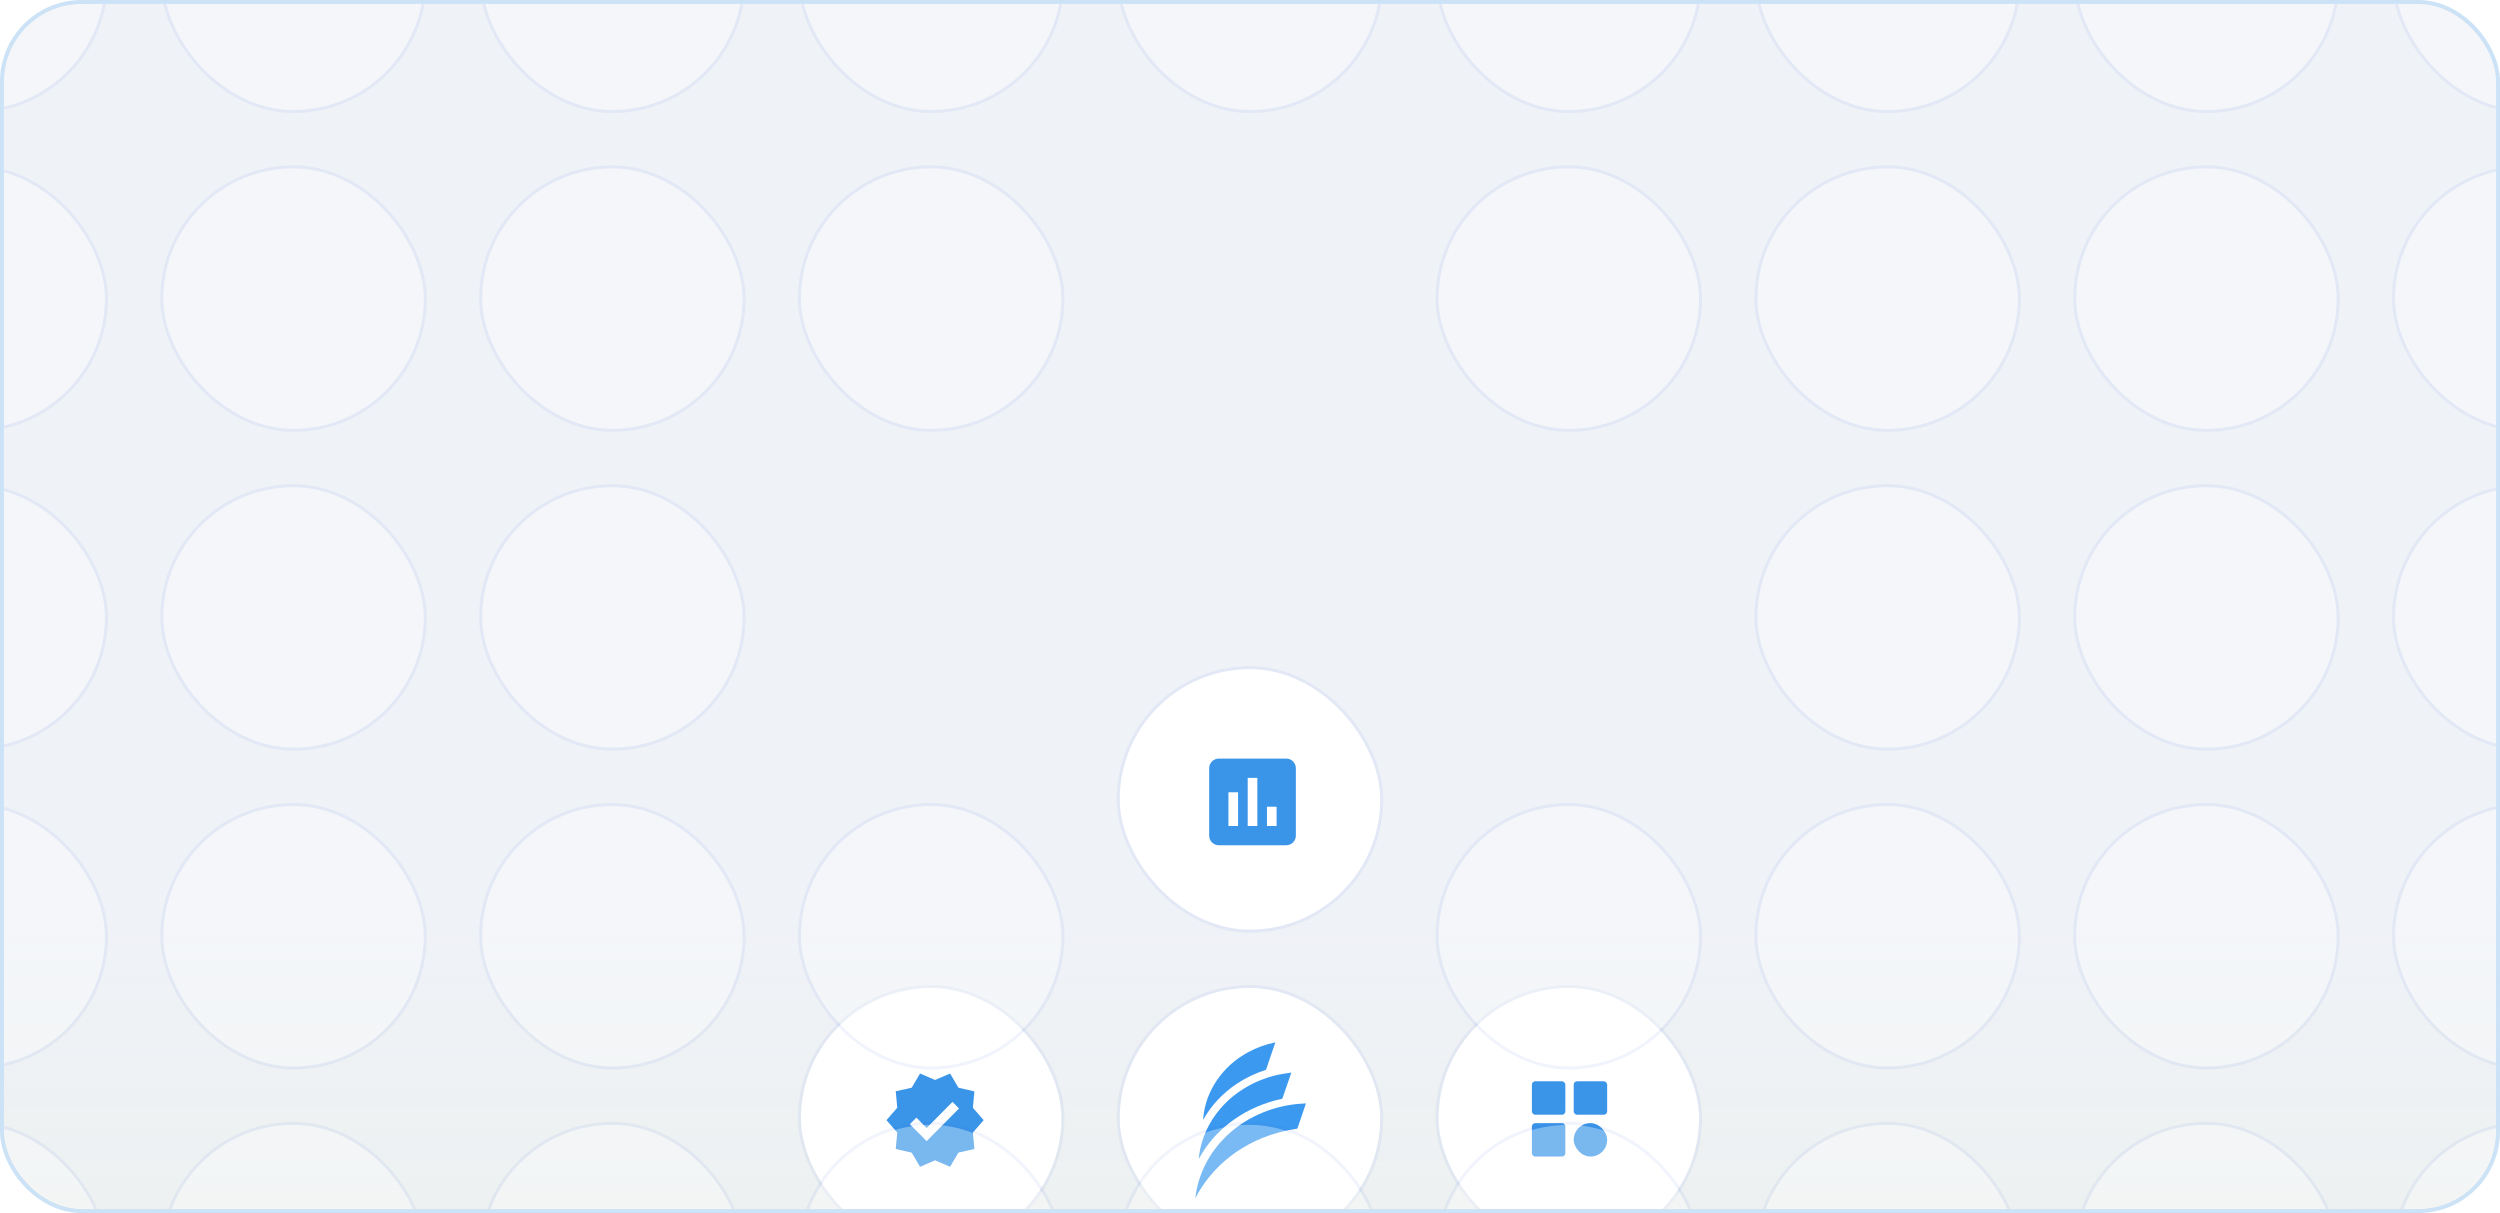 <svg width="643" height="312" viewBox="0 0 643 312" fill="none" xmlns="http://www.w3.org/2000/svg">
<g clip-path="url(#clip0_2044_466)">
<rect x="1" y="1" width="641" height="310" rx="20" fill="#EFF2F7"/>
<rect x="-111" y="236" width="1312" height="181" fill="url(#paint0_linear_2044_466)"/>
<g clip-path="url(#clip1_2044_466)">
<path d="M41 58.901C41 54.964 44.191 51.773 48.128 51.773H594.872C598.809 51.773 602 54.964 602 58.901V439.226H41V58.901Z" fill="white"/>
</g>
<path d="M602 439.736H602.509V439.226V58.901C602.509 54.683 599.09 51.264 594.872 51.264H48.128C43.91 51.264 40.491 54.683 40.491 58.901V439.226V439.736H41H602Z" stroke="#3790E3" stroke-opacity="0.24" stroke-width="1.018"/>
<g clip-path="url(#clip2_2044_466)">
<path d="M41 58.901C41 54.964 44.191 51.773 48.128 51.773H594.872C598.809 51.773 602 54.964 602 58.901V80.025H41V58.901Z" fill="white"/>
</g>
<rect x="2" y="205" width="640" height="106" fill="url(#paint1_linear_2044_466)"/>
<g clip-path="url(#clip3_2044_466)">
<rect x="1" y="1" width="641" height="310" rx="20" fill="#EFF2F7"/>
<rect x="-111" y="236" width="1312" height="181" fill="url(#paint2_linear_2044_466)"/>
<g filter="url(#filter0_dddd_2044_466)">
<g clip-path="url(#clip4_2044_466)">
<rect x="288" y="122" width="67" height="67" rx="33.5" fill="white"/>
<path d="M335.891 151.689C335.779 152.018 335.674 152.329 335.568 152.64C334.952 154.443 334.335 156.247 333.723 158.052C333.687 158.159 333.632 158.197 333.53 158.212C330.538 158.624 327.638 159.394 324.831 160.521C322.317 161.53 319.942 162.805 317.716 164.365C315.848 165.673 314.127 167.157 312.559 168.826C310.55 170.965 308.86 173.337 307.503 175.954C307.494 175.972 307.481 175.988 307.444 176C307.455 175.897 307.465 175.793 307.477 175.689C307.489 175.584 307.5 175.48 307.515 175.377C307.828 173.155 308.423 171.016 309.3 168.958C310.411 166.35 311.901 163.988 313.754 161.863C316.245 159.006 319.191 156.759 322.548 155.066C325.299 153.679 328.19 152.724 331.214 152.18C332.71 151.911 334.216 151.755 335.733 151.689C335.778 151.688 335.823 151.689 335.891 151.689Z" fill="#3B99EF"/>
<path d="M328.016 136C327.675 137.003 327.343 137.979 327.01 138.956C326.563 140.269 326.113 141.582 325.67 142.896C325.63 143.013 325.57 143.07 325.455 143.107C322.842 143.95 320.38 145.118 318.085 146.651C316.244 147.88 314.563 149.306 313.056 150.943C311.722 152.393 310.561 153.976 309.58 155.695C309.549 155.75 309.517 155.804 309.485 155.857C309.48 155.865 309.469 155.87 309.438 155.893C309.458 155.645 309.472 155.415 309.497 155.187C309.863 151.738 311.043 148.599 312.975 145.751C315.058 142.678 317.755 140.307 320.979 138.548C323.156 137.362 325.459 136.53 327.876 136.021C327.915 136.012 327.955 136.009 328.016 136Z" fill="#3B99EF"/>
<path d="M332.129 143.775C331.928 144.357 331.732 144.926 331.536 145.495C330.979 147.103 330.421 148.711 329.869 150.321C329.827 150.443 329.771 150.5 329.639 150.528C325.215 151.495 321.105 153.219 317.376 155.848C314.167 158.111 311.468 160.887 309.343 164.23C309.012 164.749 308.716 165.292 308.404 165.823C308.384 165.857 308.361 165.89 308.311 165.912C308.346 165.607 308.376 165.302 308.417 164.997C308.708 162.867 309.298 160.825 310.172 158.867C311.127 156.73 312.373 154.785 313.891 153.017C315.983 150.581 318.456 148.634 321.253 147.111C323.742 145.756 326.374 144.799 329.141 144.24C330.101 144.047 331.075 143.927 332.042 143.775C332.062 143.772 332.083 143.775 332.129 143.775Z" fill="#3B99EF"/>
</g>
<rect x="287.616" y="121.616" width="67.769" height="67.769" rx="33.884" stroke="#2F58CE" stroke-opacity="0.07" stroke-width="0.769"/>
</g>
<g filter="url(#filter1_dddd_2044_466)">
<g clip-path="url(#clip5_2044_466)">
<rect x="370" y="122" width="67" height="67" rx="33.5" fill="white"/>
<rect x="394" y="146" width="8.606" height="8.606" rx="0.858" fill="#3A95E8"/>
<rect x="394" y="156.757" width="8.606" height="8.606" rx="0.858" fill="#3A95E8"/>
<rect x="404.758" y="146" width="8.606" height="8.606" rx="0.858" fill="#3A95E8"/>
<rect x="404.758" y="156.757" width="8.606" height="8.606" rx="4.303" fill="#3A95E8"/>
</g>
<rect x="369.616" y="121.616" width="67.769" height="67.769" rx="33.884" stroke="#2F58CE" stroke-opacity="0.07" stroke-width="0.769"/>
</g>
<g filter="url(#filter2_d_2044_466)">
<g clip-path="url(#clip6_2044_466)">
<rect x="370" y="204" width="67" height="67" rx="33.5" fill="white" fill-opacity="0.32"/>
</g>
<rect x="369.616" y="203.616" width="67.769" height="67.769" rx="33.884" stroke="#2F58CE" stroke-opacity="0.07" stroke-width="0.769"/>
</g>
<g filter="url(#filter3_dddd_2044_466)">
<g clip-path="url(#clip7_2044_466)">
<rect x="206" y="122" width="67" height="67" rx="33.5" fill="white"/>
<path d="M253 156L250.227 152.811L250.614 148.594L246.511 147.657L244.364 144L240.5 145.669L236.636 144L234.489 147.646L230.386 148.571L230.773 152.8L228 156L230.773 159.189L230.386 163.417L234.489 164.354L236.636 168L240.5 166.32L244.364 167.989L246.511 164.343L250.614 163.406L250.227 159.189L253 156ZM238.33 161.394L234.011 157.04L235.693 155.349L238.33 158.011L244.977 151.303L246.659 152.994L238.33 161.394Z" fill="#3A95E8"/>
</g>
<rect x="205.616" y="121.616" width="67.769" height="67.769" rx="33.884" stroke="#2F58CE" stroke-opacity="0.07" stroke-width="0.769"/>
</g>
<g filter="url(#filter4_d_2044_466)">
<g clip-path="url(#clip8_2044_466)">
<rect x="206" y="204" width="67" height="67" rx="33.5" fill="white" fill-opacity="0.32"/>
</g>
<rect x="205.616" y="203.616" width="67.769" height="67.769" rx="33.884" stroke="#2F58CE" stroke-opacity="0.07" stroke-width="0.769"/>
</g>
<g filter="url(#filter5_d_2044_466)">
<g clip-path="url(#clip9_2044_466)">
<rect x="124" y="204" width="67" height="67" rx="33.5" fill="white" fill-opacity="0.32"/>
</g>
<rect x="123.616" y="203.616" width="67.769" height="67.769" rx="33.884" stroke="#2F58CE" stroke-opacity="0.07" stroke-width="0.769"/>
</g>
<g filter="url(#filter6_d_2044_466)">
<g clip-path="url(#clip10_2044_466)">
<rect x="452" y="204" width="67" height="67" rx="33.5" fill="white" fill-opacity="0.32"/>
</g>
<rect x="451.616" y="203.616" width="67.769" height="67.769" rx="33.884" stroke="#2F58CE" stroke-opacity="0.07" stroke-width="0.769"/>
</g>
<g filter="url(#filter7_d_2044_466)">
<g clip-path="url(#clip11_2044_466)">
<rect x="534" y="204" width="67" height="67" rx="33.5" fill="white" fill-opacity="0.32"/>
</g>
<rect x="533.616" y="203.616" width="67.769" height="67.769" rx="33.884" stroke="#2F58CE" stroke-opacity="0.07" stroke-width="0.769"/>
</g>
<g filter="url(#filter8_d_2044_466)">
<g clip-path="url(#clip12_2044_466)">
<rect x="616" y="204" width="67" height="67" rx="33.5" fill="white" fill-opacity="0.32"/>
</g>
<rect x="615.616" y="203.616" width="67.769" height="67.769" rx="33.884" stroke="#2F58CE" stroke-opacity="0.07" stroke-width="0.769"/>
</g>
<g filter="url(#filter9_d_2044_466)">
<g clip-path="url(#clip13_2044_466)">
<rect x="124" y="286" width="67" height="67" rx="33.5" fill="white" fill-opacity="0.32"/>
</g>
<rect x="123.616" y="285.616" width="67.769" height="67.769" rx="33.884" stroke="#2F58CE" stroke-opacity="0.07" stroke-width="0.769"/>
</g>
<g filter="url(#filter10_d_2044_466)">
<g clip-path="url(#clip14_2044_466)">
<rect x="42" y="286" width="67" height="67" rx="33.5" fill="white" fill-opacity="0.32"/>
</g>
<rect x="41.616" y="285.616" width="67.769" height="67.769" rx="33.884" stroke="#2F58CE" stroke-opacity="0.07" stroke-width="0.769"/>
</g>
<g filter="url(#filter11_d_2044_466)">
<g clip-path="url(#clip15_2044_466)">
<rect x="42" y="204" width="67" height="67" rx="33.5" fill="white" fill-opacity="0.32"/>
</g>
<rect x="41.616" y="203.616" width="67.769" height="67.769" rx="33.884" stroke="#2F58CE" stroke-opacity="0.07" stroke-width="0.769"/>
</g>
<g filter="url(#filter12_d_2044_466)">
<g clip-path="url(#clip16_2044_466)">
<rect x="42" y="122" width="67" height="67" rx="33.5" fill="white" fill-opacity="0.32"/>
</g>
<rect x="41.616" y="121.616" width="67.769" height="67.769" rx="33.884" stroke="#2F58CE" stroke-opacity="0.07" stroke-width="0.769"/>
</g>
<g filter="url(#filter13_d_2044_466)">
<g clip-path="url(#clip17_2044_466)">
<rect x="42" y="40" width="67" height="67" rx="33.5" fill="white" fill-opacity="0.32"/>
</g>
<rect x="41.616" y="39.616" width="67.769" height="67.769" rx="33.884" stroke="#2F58CE" stroke-opacity="0.07" stroke-width="0.769"/>
</g>
<g filter="url(#filter14_d_2044_466)">
<g clip-path="url(#clip18_2044_466)">
<rect x="42" y="-42" width="67" height="67" rx="33.5" fill="white" fill-opacity="0.32"/>
</g>
<rect x="41.616" y="-42.384" width="67.769" height="67.769" rx="33.884" stroke="#2F58CE" stroke-opacity="0.07" stroke-width="0.769"/>
</g>
<g filter="url(#filter15_d_2044_466)">
<g clip-path="url(#clip19_2044_466)">
<rect x="-40" y="204" width="67" height="67" rx="33.5" fill="white" fill-opacity="0.32"/>
</g>
<rect x="-40.384" y="203.616" width="67.769" height="67.769" rx="33.884" stroke="#2F58CE" stroke-opacity="0.07" stroke-width="0.769"/>
</g>
<g filter="url(#filter16_d_2044_466)">
<g clip-path="url(#clip20_2044_466)">
<rect x="-40" y="122" width="67" height="67" rx="33.5" fill="white" fill-opacity="0.32"/>
</g>
<rect x="-40.384" y="121.616" width="67.769" height="67.769" rx="33.884" stroke="#2F58CE" stroke-opacity="0.07" stroke-width="0.769"/>
</g>
<g filter="url(#filter17_d_2044_466)">
<g clip-path="url(#clip21_2044_466)">
<rect x="-40" y="40" width="67" height="67" rx="33.5" fill="white" fill-opacity="0.32"/>
</g>
<rect x="-40.384" y="39.616" width="67.769" height="67.769" rx="33.884" stroke="#2F58CE" stroke-opacity="0.07" stroke-width="0.769"/>
</g>
<g filter="url(#filter18_d_2044_466)">
<g clip-path="url(#clip22_2044_466)">
<rect x="-40" y="-42" width="67" height="67" rx="33.5" fill="white" fill-opacity="0.32"/>
</g>
<rect x="-40.384" y="-42.384" width="67.769" height="67.769" rx="33.884" stroke="#2F58CE" stroke-opacity="0.07" stroke-width="0.769"/>
</g>
<g filter="url(#filter19_d_2044_466)">
<g clip-path="url(#clip23_2044_466)">
<rect x="-40" y="286" width="67" height="67" rx="33.5" fill="white" fill-opacity="0.32"/>
</g>
<rect x="-40.384" y="285.616" width="67.769" height="67.769" rx="33.884" stroke="#2F58CE" stroke-opacity="0.07" stroke-width="0.769"/>
</g>
<g filter="url(#filter20_d_2044_466)">
<g clip-path="url(#clip24_2044_466)">
<rect x="206" y="286" width="67" height="67" rx="33.5" fill="white" fill-opacity="0.32"/>
</g>
<rect x="205.616" y="285.616" width="67.769" height="67.769" rx="33.884" stroke="#2F58CE" stroke-opacity="0.07" stroke-width="0.769"/>
</g>
<g filter="url(#filter21_d_2044_466)">
<g clip-path="url(#clip25_2044_466)">
<rect x="288" y="286" width="67" height="67" rx="33.5" fill="white" fill-opacity="0.32"/>
</g>
<rect x="287.616" y="285.616" width="67.769" height="67.769" rx="33.884" stroke="#2F58CE" stroke-opacity="0.07" stroke-width="0.769"/>
</g>
<g filter="url(#filter22_d_2044_466)">
<g clip-path="url(#clip26_2044_466)">
<rect x="370" y="286" width="67" height="67" rx="33.5" fill="white" fill-opacity="0.32"/>
</g>
<rect x="369.616" y="285.616" width="67.769" height="67.769" rx="33.884" stroke="#2F58CE" stroke-opacity="0.07" stroke-width="0.769"/>
</g>
<g filter="url(#filter23_d_2044_466)">
<g clip-path="url(#clip27_2044_466)">
<rect x="452" y="286" width="67" height="67" rx="33.5" fill="white" fill-opacity="0.32"/>
</g>
<rect x="451.616" y="285.616" width="67.769" height="67.769" rx="33.884" stroke="#2F58CE" stroke-opacity="0.07" stroke-width="0.769"/>
</g>
<g filter="url(#filter24_d_2044_466)">
<g clip-path="url(#clip28_2044_466)">
<rect x="534" y="286" width="67" height="67" rx="33.5" fill="white" fill-opacity="0.32"/>
</g>
<rect x="533.616" y="285.616" width="67.769" height="67.769" rx="33.884" stroke="#2F58CE" stroke-opacity="0.07" stroke-width="0.769"/>
</g>
<g filter="url(#filter25_d_2044_466)">
<g clip-path="url(#clip29_2044_466)">
<rect x="616" y="286" width="67" height="67" rx="33.5" fill="white" fill-opacity="0.32"/>
</g>
<rect x="615.616" y="285.616" width="67.769" height="67.769" rx="33.884" stroke="#2F58CE" stroke-opacity="0.07" stroke-width="0.769"/>
</g>
<g filter="url(#filter26_d_2044_466)">
<g clip-path="url(#clip30_2044_466)">
<rect x="124" y="122" width="67" height="67" rx="33.5" fill="white" fill-opacity="0.32"/>
</g>
<rect x="123.616" y="121.616" width="67.769" height="67.769" rx="33.884" stroke="#2F58CE" stroke-opacity="0.07" stroke-width="0.769"/>
</g>
<g filter="url(#filter27_d_2044_466)">
<g clip-path="url(#clip31_2044_466)">
<rect x="452" y="122" width="67" height="67" rx="33.5" fill="white" fill-opacity="0.32"/>
</g>
<rect x="451.616" y="121.616" width="67.769" height="67.769" rx="33.884" stroke="#2F58CE" stroke-opacity="0.07" stroke-width="0.769"/>
</g>
<g filter="url(#filter28_d_2044_466)">
<g clip-path="url(#clip32_2044_466)">
<rect x="534" y="122" width="67" height="67" rx="33.5" fill="white" fill-opacity="0.32"/>
</g>
<rect x="533.616" y="121.616" width="67.769" height="67.769" rx="33.884" stroke="#2F58CE" stroke-opacity="0.07" stroke-width="0.769"/>
</g>
<g filter="url(#filter29_d_2044_466)">
<g clip-path="url(#clip33_2044_466)">
<rect x="616" y="122" width="67" height="67" rx="33.5" fill="white" fill-opacity="0.32"/>
</g>
<rect x="615.616" y="121.616" width="67.769" height="67.769" rx="33.884" stroke="#2F58CE" stroke-opacity="0.07" stroke-width="0.769"/>
</g>
<g filter="url(#filter30_d_2044_466)">
<g clip-path="url(#clip34_2044_466)">
<rect x="124" y="40" width="67" height="67" rx="33.5" fill="white" fill-opacity="0.32"/>
</g>
<rect x="123.616" y="39.616" width="67.769" height="67.769" rx="33.884" stroke="#2F58CE" stroke-opacity="0.07" stroke-width="0.769"/>
</g>
<g filter="url(#filter31_d_2044_466)">
<g clip-path="url(#clip35_2044_466)">
<rect x="452" y="40" width="67" height="67" rx="33.5" fill="white" fill-opacity="0.32"/>
</g>
<rect x="451.616" y="39.616" width="67.769" height="67.769" rx="33.884" stroke="#2F58CE" stroke-opacity="0.07" stroke-width="0.769"/>
</g>
<g filter="url(#filter32_d_2044_466)">
<g clip-path="url(#clip36_2044_466)">
<rect x="534" y="40" width="67" height="67" rx="33.5" fill="white" fill-opacity="0.32"/>
</g>
<rect x="533.616" y="39.616" width="67.769" height="67.769" rx="33.884" stroke="#2F58CE" stroke-opacity="0.07" stroke-width="0.769"/>
</g>
<g filter="url(#filter33_d_2044_466)">
<g clip-path="url(#clip37_2044_466)">
<rect x="616" y="40" width="67" height="67" rx="33.5" fill="white" fill-opacity="0.32"/>
</g>
<rect x="615.616" y="39.616" width="67.769" height="67.769" rx="33.884" stroke="#2F58CE" stroke-opacity="0.07" stroke-width="0.769"/>
</g>
<g filter="url(#filter34_d_2044_466)">
<g clip-path="url(#clip38_2044_466)">
<rect x="124" y="-42" width="67" height="67" rx="33.5" fill="white" fill-opacity="0.32"/>
</g>
<rect x="123.616" y="-42.384" width="67.769" height="67.769" rx="33.884" stroke="#2F58CE" stroke-opacity="0.07" stroke-width="0.769"/>
</g>
<g filter="url(#filter35_d_2044_466)">
<g clip-path="url(#clip39_2044_466)">
<rect x="206" y="-42" width="67" height="67" rx="33.5" fill="white" fill-opacity="0.32"/>
</g>
<rect x="205.616" y="-42.384" width="67.769" height="67.769" rx="33.884" stroke="#2F58CE" stroke-opacity="0.07" stroke-width="0.769"/>
</g>
<g filter="url(#filter36_d_2044_466)">
<g clip-path="url(#clip40_2044_466)">
<rect x="288" y="-42" width="67" height="67" rx="33.5" fill="white" fill-opacity="0.32"/>
</g>
<rect x="287.616" y="-42.384" width="67.769" height="67.769" rx="33.884" stroke="#2F58CE" stroke-opacity="0.07" stroke-width="0.769"/>
</g>
<g filter="url(#filter37_d_2044_466)">
<g clip-path="url(#clip41_2044_466)">
<rect x="370" y="-42" width="67" height="67" rx="33.5" fill="white" fill-opacity="0.32"/>
</g>
<rect x="369.616" y="-42.384" width="67.769" height="67.769" rx="33.884" stroke="#2F58CE" stroke-opacity="0.07" stroke-width="0.769"/>
</g>
<g filter="url(#filter38_d_2044_466)">
<g clip-path="url(#clip42_2044_466)">
<rect x="452" y="-42" width="67" height="67" rx="33.5" fill="white" fill-opacity="0.32"/>
</g>
<rect x="451.616" y="-42.384" width="67.769" height="67.769" rx="33.884" stroke="#2F58CE" stroke-opacity="0.07" stroke-width="0.769"/>
</g>
<g filter="url(#filter39_d_2044_466)">
<g clip-path="url(#clip43_2044_466)">
<rect x="534" y="-42" width="67" height="67" rx="33.5" fill="white" fill-opacity="0.32"/>
</g>
<rect x="533.616" y="-42.384" width="67.769" height="67.769" rx="33.884" stroke="#2F58CE" stroke-opacity="0.07" stroke-width="0.769"/>
</g>
<g filter="url(#filter40_d_2044_466)">
<g clip-path="url(#clip44_2044_466)">
<rect x="616" y="-42" width="67" height="67" rx="33.5" fill="white" fill-opacity="0.32"/>
</g>
<rect x="615.616" y="-42.384" width="67.769" height="67.769" rx="33.884" stroke="#2F58CE" stroke-opacity="0.07" stroke-width="0.769"/>
</g>
<g filter="url(#filter41_d_2044_466)">
<g clip-path="url(#clip45_2044_466)">
<rect x="698" y="-42" width="67" height="67" rx="33.5" fill="white" fill-opacity="0.32"/>
</g>
<rect x="697.616" y="-42.384" width="67.769" height="67.769" rx="33.884" stroke="#2F58CE" stroke-opacity="0.07" stroke-width="0.769"/>
</g>
<g filter="url(#filter42_d_2044_466)">
<g clip-path="url(#clip46_2044_466)">
<rect x="370" y="40" width="67" height="67" rx="33.5" fill="white" fill-opacity="0.32"/>
</g>
<rect x="369.616" y="39.616" width="67.769" height="67.769" rx="33.884" stroke="#2F58CE" stroke-opacity="0.07" stroke-width="0.769"/>
</g>
<g filter="url(#filter43_dddd_2044_466)">
<g clip-path="url(#clip47_2044_466)">
<rect x="288" y="204" width="67" height="67" rx="33.5" fill="white"/>
<path d="M310.537 245.347L312.206 246.055V234.648L309.18 242.051C308.67 243.339 309.28 244.817 310.537 245.347ZM334.813 240.674L328.638 225.554C328.252 224.606 327.343 224.025 326.385 224C326.061 224 325.725 224.051 325.401 224.189L316.227 228.042C315.293 228.434 314.72 229.343 314.695 230.316C314.683 230.657 314.745 230.998 314.882 231.326L321.057 246.446C321.443 247.406 322.364 247.987 323.335 248C323.659 248 323.982 247.937 324.293 247.811L333.456 243.958C334.726 243.427 335.336 241.949 334.813 240.674ZM317.198 231.579C316.513 231.579 315.953 231.011 315.953 230.316C315.953 229.621 316.513 229.053 317.198 229.053C317.882 229.053 318.442 229.621 318.442 230.316C318.442 231.011 317.882 231.579 317.198 231.579ZM314.708 245.474C314.708 246.863 315.828 248 317.198 248H319.003L314.708 237.465V245.474Z" fill="#3A95E8"/>
</g>
<rect x="287.616" y="203.616" width="67.769" height="67.769" rx="33.884" stroke="#2F58CE" stroke-opacity="0.07" stroke-width="0.769"/>
</g>
<g filter="url(#filter44_dddd_2044_466)">
<g clip-path="url(#clip48_2044_466)">
<rect x="288" y="40" width="67" height="67" rx="33.5" fill="white"/>
<path d="M330.818 63H313.477C312.115 63 311 64.115 311 65.477V82.818C311 84.181 312.115 85.295 313.477 85.295H330.818C332.181 85.295 333.295 84.181 333.295 82.818V65.477C333.295 64.115 332.181 63 330.818 63ZM318.432 80.341H315.955V71.67H318.432V80.341ZM323.386 80.341H320.909V67.954H323.386V80.341ZM328.341 80.341H325.864V75.386H328.341V80.341Z" fill="#3A95E8"/>
</g>
<rect x="287.616" y="39.616" width="67.769" height="67.769" rx="33.884" stroke="#2F58CE" stroke-opacity="0.07" stroke-width="0.769"/>
</g>
<g filter="url(#filter45_d_2044_466)">
<g clip-path="url(#clip49_2044_466)">
<rect x="206" y="40" width="67" height="67" rx="33.5" fill="white" fill-opacity="0.32"/>
</g>
<rect x="205.616" y="39.616" width="67.769" height="67.769" rx="33.884" stroke="#2F58CE" stroke-opacity="0.07" stroke-width="0.769"/>
</g>
</g>
<rect x="0.5" y="0.5" width="642" height="311" rx="20.5" stroke="#3790E3" stroke-opacity="0.25"/>
</g>
<rect x="0.5" y="0.5" width="642" height="311" rx="20.5" stroke="#3790E3" stroke-opacity="0.25"/>
<defs>
<filter id="filter0_dddd_2044_466" x="226.841" y="121.043" width="189.319" height="204.605" filterUnits="userSpaceOnUse" color-interpolation-filters="sRGB">
<feFlood flood-opacity="0" result="BackgroundImageFix"/>
<feColorMatrix in="SourceAlpha" type="matrix" values="0 0 0 0 0 0 0 0 0 0 0 0 0 0 0 0 0 0 127 0" result="hardAlpha"/>
<feOffset dy="3.303"/>
<feGaussianBlur stdDeviation="1.746"/>
<feColorMatrix type="matrix" values="0 0 0 0 0 0 0 0 0 0 0 0 0 0 0 0 0 0 0.01 0"/>
<feBlend mode="normal" in2="BackgroundImageFix" result="effect1_dropShadow_2044_466"/>
<feColorMatrix in="SourceAlpha" type="matrix" values="0 0 0 0 0 0 0 0 0 0 0 0 0 0 0 0 0 0 127 0" result="hardAlpha"/>
<feOffset dy="15.098"/>
<feGaussianBlur stdDeviation="4.907"/>
<feColorMatrix type="matrix" values="0 0 0 0 0 0 0 0 0 0 0 0 0 0 0 0 0 0 0.015 0"/>
<feBlend mode="normal" in2="effect1_dropShadow_2044_466" result="effect2_dropShadow_2044_466"/>
<feColorMatrix in="SourceAlpha" type="matrix" values="0 0 0 0 0 0 0 0 0 0 0 0 0 0 0 0 0 0 127 0" result="hardAlpha"/>
<feOffset dy="38.216"/>
<feGaussianBlur stdDeviation="13.163"/>
<feColorMatrix type="matrix" values="0 0 0 0 0 0 0 0 0 0 0 0 0 0 0 0 0 0 0.02 0"/>
<feBlend mode="normal" in2="effect2_dropShadow_2044_466" result="effect3_dropShadow_2044_466"/>
<feColorMatrix in="SourceAlpha" type="matrix" values="0 0 0 0 0 0 0 0 0 0 0 0 0 0 0 0 0 0 127 0" result="hardAlpha"/>
<feOffset dy="75.488"/>
<feGaussianBlur stdDeviation="30.195"/>
<feColorMatrix type="matrix" values="0 0 0 0 0 0 0 0 0 0 0 0 0 0 0 0 0 0 0.03 0"/>
<feBlend mode="normal" in2="effect3_dropShadow_2044_466" result="effect4_dropShadow_2044_466"/>
<feBlend mode="normal" in="SourceGraphic" in2="effect4_dropShadow_2044_466" result="shape"/>
</filter>
<filter id="filter1_dddd_2044_466" x="308.841" y="121.043" width="189.319" height="204.605" filterUnits="userSpaceOnUse" color-interpolation-filters="sRGB">
<feFlood flood-opacity="0" result="BackgroundImageFix"/>
<feColorMatrix in="SourceAlpha" type="matrix" values="0 0 0 0 0 0 0 0 0 0 0 0 0 0 0 0 0 0 127 0" result="hardAlpha"/>
<feOffset dy="3.303"/>
<feGaussianBlur stdDeviation="1.746"/>
<feColorMatrix type="matrix" values="0 0 0 0 0 0 0 0 0 0 0 0 0 0 0 0 0 0 0.01 0"/>
<feBlend mode="normal" in2="BackgroundImageFix" result="effect1_dropShadow_2044_466"/>
<feColorMatrix in="SourceAlpha" type="matrix" values="0 0 0 0 0 0 0 0 0 0 0 0 0 0 0 0 0 0 127 0" result="hardAlpha"/>
<feOffset dy="15.098"/>
<feGaussianBlur stdDeviation="4.907"/>
<feColorMatrix type="matrix" values="0 0 0 0 0 0 0 0 0 0 0 0 0 0 0 0 0 0 0.015 0"/>
<feBlend mode="normal" in2="effect1_dropShadow_2044_466" result="effect2_dropShadow_2044_466"/>
<feColorMatrix in="SourceAlpha" type="matrix" values="0 0 0 0 0 0 0 0 0 0 0 0 0 0 0 0 0 0 127 0" result="hardAlpha"/>
<feOffset dy="38.216"/>
<feGaussianBlur stdDeviation="13.163"/>
<feColorMatrix type="matrix" values="0 0 0 0 0 0 0 0 0 0 0 0 0 0 0 0 0 0 0.02 0"/>
<feBlend mode="normal" in2="effect2_dropShadow_2044_466" result="effect3_dropShadow_2044_466"/>
<feColorMatrix in="SourceAlpha" type="matrix" values="0 0 0 0 0 0 0 0 0 0 0 0 0 0 0 0 0 0 127 0" result="hardAlpha"/>
<feOffset dy="75.488"/>
<feGaussianBlur stdDeviation="30.195"/>
<feColorMatrix type="matrix" values="0 0 0 0 0 0 0 0 0 0 0 0 0 0 0 0 0 0 0.03 0"/>
<feBlend mode="normal" in2="effect3_dropShadow_2044_466" result="effect4_dropShadow_2044_466"/>
<feBlend mode="normal" in="SourceGraphic" in2="effect4_dropShadow_2044_466" result="shape"/>
</filter>
<filter id="filter2_d_2044_466" x="365.74" y="203.043" width="75.52" height="75.52" filterUnits="userSpaceOnUse" color-interpolation-filters="sRGB">
<feFlood flood-opacity="0" result="BackgroundImageFix"/>
<feColorMatrix in="SourceAlpha" type="matrix" values="0 0 0 0 0 0 0 0 0 0 0 0 0 0 0 0 0 0 127 0" result="hardAlpha"/>
<feOffset dy="3.303"/>
<feGaussianBlur stdDeviation="1.746"/>
<feColorMatrix type="matrix" values="0 0 0 0 0 0 0 0 0 0 0 0 0 0 0 0 0 0 0.01 0"/>
<feBlend mode="normal" in2="BackgroundImageFix" result="effect1_dropShadow_2044_466"/>
<feBlend mode="normal" in="SourceGraphic" in2="effect1_dropShadow_2044_466" result="shape"/>
</filter>
<filter id="filter3_dddd_2044_466" x="144.841" y="121.043" width="189.319" height="204.605" filterUnits="userSpaceOnUse" color-interpolation-filters="sRGB">
<feFlood flood-opacity="0" result="BackgroundImageFix"/>
<feColorMatrix in="SourceAlpha" type="matrix" values="0 0 0 0 0 0 0 0 0 0 0 0 0 0 0 0 0 0 127 0" result="hardAlpha"/>
<feOffset dy="3.303"/>
<feGaussianBlur stdDeviation="1.746"/>
<feColorMatrix type="matrix" values="0 0 0 0 0 0 0 0 0 0 0 0 0 0 0 0 0 0 0.01 0"/>
<feBlend mode="normal" in2="BackgroundImageFix" result="effect1_dropShadow_2044_466"/>
<feColorMatrix in="SourceAlpha" type="matrix" values="0 0 0 0 0 0 0 0 0 0 0 0 0 0 0 0 0 0 127 0" result="hardAlpha"/>
<feOffset dy="15.098"/>
<feGaussianBlur stdDeviation="4.907"/>
<feColorMatrix type="matrix" values="0 0 0 0 0 0 0 0 0 0 0 0 0 0 0 0 0 0 0.015 0"/>
<feBlend mode="normal" in2="effect1_dropShadow_2044_466" result="effect2_dropShadow_2044_466"/>
<feColorMatrix in="SourceAlpha" type="matrix" values="0 0 0 0 0 0 0 0 0 0 0 0 0 0 0 0 0 0 127 0" result="hardAlpha"/>
<feOffset dy="38.216"/>
<feGaussianBlur stdDeviation="13.163"/>
<feColorMatrix type="matrix" values="0 0 0 0 0 0 0 0 0 0 0 0 0 0 0 0 0 0 0.02 0"/>
<feBlend mode="normal" in2="effect2_dropShadow_2044_466" result="effect3_dropShadow_2044_466"/>
<feColorMatrix in="SourceAlpha" type="matrix" values="0 0 0 0 0 0 0 0 0 0 0 0 0 0 0 0 0 0 127 0" result="hardAlpha"/>
<feOffset dy="75.488"/>
<feGaussianBlur stdDeviation="30.195"/>
<feColorMatrix type="matrix" values="0 0 0 0 0 0 0 0 0 0 0 0 0 0 0 0 0 0 0.03 0"/>
<feBlend mode="normal" in2="effect3_dropShadow_2044_466" result="effect4_dropShadow_2044_466"/>
<feBlend mode="normal" in="SourceGraphic" in2="effect4_dropShadow_2044_466" result="shape"/>
</filter>
<filter id="filter4_d_2044_466" x="201.74" y="203.043" width="75.52" height="75.52" filterUnits="userSpaceOnUse" color-interpolation-filters="sRGB">
<feFlood flood-opacity="0" result="BackgroundImageFix"/>
<feColorMatrix in="SourceAlpha" type="matrix" values="0 0 0 0 0 0 0 0 0 0 0 0 0 0 0 0 0 0 127 0" result="hardAlpha"/>
<feOffset dy="3.303"/>
<feGaussianBlur stdDeviation="1.746"/>
<feColorMatrix type="matrix" values="0 0 0 0 0 0 0 0 0 0 0 0 0 0 0 0 0 0 0.01 0"/>
<feBlend mode="normal" in2="BackgroundImageFix" result="effect1_dropShadow_2044_466"/>
<feBlend mode="normal" in="SourceGraphic" in2="effect1_dropShadow_2044_466" result="shape"/>
</filter>
<filter id="filter5_d_2044_466" x="119.74" y="203.043" width="75.52" height="75.52" filterUnits="userSpaceOnUse" color-interpolation-filters="sRGB">
<feFlood flood-opacity="0" result="BackgroundImageFix"/>
<feColorMatrix in="SourceAlpha" type="matrix" values="0 0 0 0 0 0 0 0 0 0 0 0 0 0 0 0 0 0 127 0" result="hardAlpha"/>
<feOffset dy="3.303"/>
<feGaussianBlur stdDeviation="1.746"/>
<feColorMatrix type="matrix" values="0 0 0 0 0 0 0 0 0 0 0 0 0 0 0 0 0 0 0.01 0"/>
<feBlend mode="normal" in2="BackgroundImageFix" result="effect1_dropShadow_2044_466"/>
<feBlend mode="normal" in="SourceGraphic" in2="effect1_dropShadow_2044_466" result="shape"/>
</filter>
<filter id="filter6_d_2044_466" x="447.74" y="203.043" width="75.52" height="75.52" filterUnits="userSpaceOnUse" color-interpolation-filters="sRGB">
<feFlood flood-opacity="0" result="BackgroundImageFix"/>
<feColorMatrix in="SourceAlpha" type="matrix" values="0 0 0 0 0 0 0 0 0 0 0 0 0 0 0 0 0 0 127 0" result="hardAlpha"/>
<feOffset dy="3.303"/>
<feGaussianBlur stdDeviation="1.746"/>
<feColorMatrix type="matrix" values="0 0 0 0 0 0 0 0 0 0 0 0 0 0 0 0 0 0 0.01 0"/>
<feBlend mode="normal" in2="BackgroundImageFix" result="effect1_dropShadow_2044_466"/>
<feBlend mode="normal" in="SourceGraphic" in2="effect1_dropShadow_2044_466" result="shape"/>
</filter>
<filter id="filter7_d_2044_466" x="529.74" y="203.043" width="75.52" height="75.52" filterUnits="userSpaceOnUse" color-interpolation-filters="sRGB">
<feFlood flood-opacity="0" result="BackgroundImageFix"/>
<feColorMatrix in="SourceAlpha" type="matrix" values="0 0 0 0 0 0 0 0 0 0 0 0 0 0 0 0 0 0 127 0" result="hardAlpha"/>
<feOffset dy="3.303"/>
<feGaussianBlur stdDeviation="1.746"/>
<feColorMatrix type="matrix" values="0 0 0 0 0 0 0 0 0 0 0 0 0 0 0 0 0 0 0.01 0"/>
<feBlend mode="normal" in2="BackgroundImageFix" result="effect1_dropShadow_2044_466"/>
<feBlend mode="normal" in="SourceGraphic" in2="effect1_dropShadow_2044_466" result="shape"/>
</filter>
<filter id="filter8_d_2044_466" x="611.74" y="203.043" width="75.52" height="75.52" filterUnits="userSpaceOnUse" color-interpolation-filters="sRGB">
<feFlood flood-opacity="0" result="BackgroundImageFix"/>
<feColorMatrix in="SourceAlpha" type="matrix" values="0 0 0 0 0 0 0 0 0 0 0 0 0 0 0 0 0 0 127 0" result="hardAlpha"/>
<feOffset dy="3.303"/>
<feGaussianBlur stdDeviation="1.746"/>
<feColorMatrix type="matrix" values="0 0 0 0 0 0 0 0 0 0 0 0 0 0 0 0 0 0 0.01 0"/>
<feBlend mode="normal" in2="BackgroundImageFix" result="effect1_dropShadow_2044_466"/>
<feBlend mode="normal" in="SourceGraphic" in2="effect1_dropShadow_2044_466" result="shape"/>
</filter>
<filter id="filter9_d_2044_466" x="119.74" y="285.043" width="75.52" height="75.52" filterUnits="userSpaceOnUse" color-interpolation-filters="sRGB">
<feFlood flood-opacity="0" result="BackgroundImageFix"/>
<feColorMatrix in="SourceAlpha" type="matrix" values="0 0 0 0 0 0 0 0 0 0 0 0 0 0 0 0 0 0 127 0" result="hardAlpha"/>
<feOffset dy="3.303"/>
<feGaussianBlur stdDeviation="1.746"/>
<feColorMatrix type="matrix" values="0 0 0 0 0 0 0 0 0 0 0 0 0 0 0 0 0 0 0.01 0"/>
<feBlend mode="normal" in2="BackgroundImageFix" result="effect1_dropShadow_2044_466"/>
<feBlend mode="normal" in="SourceGraphic" in2="effect1_dropShadow_2044_466" result="shape"/>
</filter>
<filter id="filter10_d_2044_466" x="37.74" y="285.043" width="75.52" height="75.52" filterUnits="userSpaceOnUse" color-interpolation-filters="sRGB">
<feFlood flood-opacity="0" result="BackgroundImageFix"/>
<feColorMatrix in="SourceAlpha" type="matrix" values="0 0 0 0 0 0 0 0 0 0 0 0 0 0 0 0 0 0 127 0" result="hardAlpha"/>
<feOffset dy="3.303"/>
<feGaussianBlur stdDeviation="1.746"/>
<feColorMatrix type="matrix" values="0 0 0 0 0 0 0 0 0 0 0 0 0 0 0 0 0 0 0.01 0"/>
<feBlend mode="normal" in2="BackgroundImageFix" result="effect1_dropShadow_2044_466"/>
<feBlend mode="normal" in="SourceGraphic" in2="effect1_dropShadow_2044_466" result="shape"/>
</filter>
<filter id="filter11_d_2044_466" x="37.74" y="203.043" width="75.52" height="75.52" filterUnits="userSpaceOnUse" color-interpolation-filters="sRGB">
<feFlood flood-opacity="0" result="BackgroundImageFix"/>
<feColorMatrix in="SourceAlpha" type="matrix" values="0 0 0 0 0 0 0 0 0 0 0 0 0 0 0 0 0 0 127 0" result="hardAlpha"/>
<feOffset dy="3.303"/>
<feGaussianBlur stdDeviation="1.746"/>
<feColorMatrix type="matrix" values="0 0 0 0 0 0 0 0 0 0 0 0 0 0 0 0 0 0 0.01 0"/>
<feBlend mode="normal" in2="BackgroundImageFix" result="effect1_dropShadow_2044_466"/>
<feBlend mode="normal" in="SourceGraphic" in2="effect1_dropShadow_2044_466" result="shape"/>
</filter>
<filter id="filter12_d_2044_466" x="37.74" y="121.043" width="75.52" height="75.52" filterUnits="userSpaceOnUse" color-interpolation-filters="sRGB">
<feFlood flood-opacity="0" result="BackgroundImageFix"/>
<feColorMatrix in="SourceAlpha" type="matrix" values="0 0 0 0 0 0 0 0 0 0 0 0 0 0 0 0 0 0 127 0" result="hardAlpha"/>
<feOffset dy="3.303"/>
<feGaussianBlur stdDeviation="1.746"/>
<feColorMatrix type="matrix" values="0 0 0 0 0 0 0 0 0 0 0 0 0 0 0 0 0 0 0.01 0"/>
<feBlend mode="normal" in2="BackgroundImageFix" result="effect1_dropShadow_2044_466"/>
<feBlend mode="normal" in="SourceGraphic" in2="effect1_dropShadow_2044_466" result="shape"/>
</filter>
<filter id="filter13_d_2044_466" x="37.74" y="39.043" width="75.52" height="75.52" filterUnits="userSpaceOnUse" color-interpolation-filters="sRGB">
<feFlood flood-opacity="0" result="BackgroundImageFix"/>
<feColorMatrix in="SourceAlpha" type="matrix" values="0 0 0 0 0 0 0 0 0 0 0 0 0 0 0 0 0 0 127 0" result="hardAlpha"/>
<feOffset dy="3.303"/>
<feGaussianBlur stdDeviation="1.746"/>
<feColorMatrix type="matrix" values="0 0 0 0 0 0 0 0 0 0 0 0 0 0 0 0 0 0 0.01 0"/>
<feBlend mode="normal" in2="BackgroundImageFix" result="effect1_dropShadow_2044_466"/>
<feBlend mode="normal" in="SourceGraphic" in2="effect1_dropShadow_2044_466" result="shape"/>
</filter>
<filter id="filter14_d_2044_466" x="37.74" y="-42.957" width="75.52" height="75.52" filterUnits="userSpaceOnUse" color-interpolation-filters="sRGB">
<feFlood flood-opacity="0" result="BackgroundImageFix"/>
<feColorMatrix in="SourceAlpha" type="matrix" values="0 0 0 0 0 0 0 0 0 0 0 0 0 0 0 0 0 0 127 0" result="hardAlpha"/>
<feOffset dy="3.303"/>
<feGaussianBlur stdDeviation="1.746"/>
<feColorMatrix type="matrix" values="0 0 0 0 0 0 0 0 0 0 0 0 0 0 0 0 0 0 0.01 0"/>
<feBlend mode="normal" in2="BackgroundImageFix" result="effect1_dropShadow_2044_466"/>
<feBlend mode="normal" in="SourceGraphic" in2="effect1_dropShadow_2044_466" result="shape"/>
</filter>
<filter id="filter15_d_2044_466" x="-44.26" y="203.043" width="75.52" height="75.52" filterUnits="userSpaceOnUse" color-interpolation-filters="sRGB">
<feFlood flood-opacity="0" result="BackgroundImageFix"/>
<feColorMatrix in="SourceAlpha" type="matrix" values="0 0 0 0 0 0 0 0 0 0 0 0 0 0 0 0 0 0 127 0" result="hardAlpha"/>
<feOffset dy="3.303"/>
<feGaussianBlur stdDeviation="1.746"/>
<feColorMatrix type="matrix" values="0 0 0 0 0 0 0 0 0 0 0 0 0 0 0 0 0 0 0.01 0"/>
<feBlend mode="normal" in2="BackgroundImageFix" result="effect1_dropShadow_2044_466"/>
<feBlend mode="normal" in="SourceGraphic" in2="effect1_dropShadow_2044_466" result="shape"/>
</filter>
<filter id="filter16_d_2044_466" x="-44.26" y="121.043" width="75.52" height="75.52" filterUnits="userSpaceOnUse" color-interpolation-filters="sRGB">
<feFlood flood-opacity="0" result="BackgroundImageFix"/>
<feColorMatrix in="SourceAlpha" type="matrix" values="0 0 0 0 0 0 0 0 0 0 0 0 0 0 0 0 0 0 127 0" result="hardAlpha"/>
<feOffset dy="3.303"/>
<feGaussianBlur stdDeviation="1.746"/>
<feColorMatrix type="matrix" values="0 0 0 0 0 0 0 0 0 0 0 0 0 0 0 0 0 0 0.01 0"/>
<feBlend mode="normal" in2="BackgroundImageFix" result="effect1_dropShadow_2044_466"/>
<feBlend mode="normal" in="SourceGraphic" in2="effect1_dropShadow_2044_466" result="shape"/>
</filter>
<filter id="filter17_d_2044_466" x="-44.26" y="39.043" width="75.52" height="75.52" filterUnits="userSpaceOnUse" color-interpolation-filters="sRGB">
<feFlood flood-opacity="0" result="BackgroundImageFix"/>
<feColorMatrix in="SourceAlpha" type="matrix" values="0 0 0 0 0 0 0 0 0 0 0 0 0 0 0 0 0 0 127 0" result="hardAlpha"/>
<feOffset dy="3.303"/>
<feGaussianBlur stdDeviation="1.746"/>
<feColorMatrix type="matrix" values="0 0 0 0 0 0 0 0 0 0 0 0 0 0 0 0 0 0 0.01 0"/>
<feBlend mode="normal" in2="BackgroundImageFix" result="effect1_dropShadow_2044_466"/>
<feBlend mode="normal" in="SourceGraphic" in2="effect1_dropShadow_2044_466" result="shape"/>
</filter>
<filter id="filter18_d_2044_466" x="-44.26" y="-42.957" width="75.52" height="75.52" filterUnits="userSpaceOnUse" color-interpolation-filters="sRGB">
<feFlood flood-opacity="0" result="BackgroundImageFix"/>
<feColorMatrix in="SourceAlpha" type="matrix" values="0 0 0 0 0 0 0 0 0 0 0 0 0 0 0 0 0 0 127 0" result="hardAlpha"/>
<feOffset dy="3.303"/>
<feGaussianBlur stdDeviation="1.746"/>
<feColorMatrix type="matrix" values="0 0 0 0 0 0 0 0 0 0 0 0 0 0 0 0 0 0 0.01 0"/>
<feBlend mode="normal" in2="BackgroundImageFix" result="effect1_dropShadow_2044_466"/>
<feBlend mode="normal" in="SourceGraphic" in2="effect1_dropShadow_2044_466" result="shape"/>
</filter>
<filter id="filter19_d_2044_466" x="-44.26" y="285.043" width="75.52" height="75.52" filterUnits="userSpaceOnUse" color-interpolation-filters="sRGB">
<feFlood flood-opacity="0" result="BackgroundImageFix"/>
<feColorMatrix in="SourceAlpha" type="matrix" values="0 0 0 0 0 0 0 0 0 0 0 0 0 0 0 0 0 0 127 0" result="hardAlpha"/>
<feOffset dy="3.303"/>
<feGaussianBlur stdDeviation="1.746"/>
<feColorMatrix type="matrix" values="0 0 0 0 0 0 0 0 0 0 0 0 0 0 0 0 0 0 0.01 0"/>
<feBlend mode="normal" in2="BackgroundImageFix" result="effect1_dropShadow_2044_466"/>
<feBlend mode="normal" in="SourceGraphic" in2="effect1_dropShadow_2044_466" result="shape"/>
</filter>
<filter id="filter20_d_2044_466" x="201.74" y="285.043" width="75.52" height="75.52" filterUnits="userSpaceOnUse" color-interpolation-filters="sRGB">
<feFlood flood-opacity="0" result="BackgroundImageFix"/>
<feColorMatrix in="SourceAlpha" type="matrix" values="0 0 0 0 0 0 0 0 0 0 0 0 0 0 0 0 0 0 127 0" result="hardAlpha"/>
<feOffset dy="3.303"/>
<feGaussianBlur stdDeviation="1.746"/>
<feColorMatrix type="matrix" values="0 0 0 0 0 0 0 0 0 0 0 0 0 0 0 0 0 0 0.01 0"/>
<feBlend mode="normal" in2="BackgroundImageFix" result="effect1_dropShadow_2044_466"/>
<feBlend mode="normal" in="SourceGraphic" in2="effect1_dropShadow_2044_466" result="shape"/>
</filter>
<filter id="filter21_d_2044_466" x="283.74" y="285.043" width="75.52" height="75.52" filterUnits="userSpaceOnUse" color-interpolation-filters="sRGB">
<feFlood flood-opacity="0" result="BackgroundImageFix"/>
<feColorMatrix in="SourceAlpha" type="matrix" values="0 0 0 0 0 0 0 0 0 0 0 0 0 0 0 0 0 0 127 0" result="hardAlpha"/>
<feOffset dy="3.303"/>
<feGaussianBlur stdDeviation="1.746"/>
<feColorMatrix type="matrix" values="0 0 0 0 0 0 0 0 0 0 0 0 0 0 0 0 0 0 0.01 0"/>
<feBlend mode="normal" in2="BackgroundImageFix" result="effect1_dropShadow_2044_466"/>
<feBlend mode="normal" in="SourceGraphic" in2="effect1_dropShadow_2044_466" result="shape"/>
</filter>
<filter id="filter22_d_2044_466" x="365.74" y="285.043" width="75.52" height="75.52" filterUnits="userSpaceOnUse" color-interpolation-filters="sRGB">
<feFlood flood-opacity="0" result="BackgroundImageFix"/>
<feColorMatrix in="SourceAlpha" type="matrix" values="0 0 0 0 0 0 0 0 0 0 0 0 0 0 0 0 0 0 127 0" result="hardAlpha"/>
<feOffset dy="3.303"/>
<feGaussianBlur stdDeviation="1.746"/>
<feColorMatrix type="matrix" values="0 0 0 0 0 0 0 0 0 0 0 0 0 0 0 0 0 0 0.01 0"/>
<feBlend mode="normal" in2="BackgroundImageFix" result="effect1_dropShadow_2044_466"/>
<feBlend mode="normal" in="SourceGraphic" in2="effect1_dropShadow_2044_466" result="shape"/>
</filter>
<filter id="filter23_d_2044_466" x="447.74" y="285.043" width="75.52" height="75.52" filterUnits="userSpaceOnUse" color-interpolation-filters="sRGB">
<feFlood flood-opacity="0" result="BackgroundImageFix"/>
<feColorMatrix in="SourceAlpha" type="matrix" values="0 0 0 0 0 0 0 0 0 0 0 0 0 0 0 0 0 0 127 0" result="hardAlpha"/>
<feOffset dy="3.303"/>
<feGaussianBlur stdDeviation="1.746"/>
<feColorMatrix type="matrix" values="0 0 0 0 0 0 0 0 0 0 0 0 0 0 0 0 0 0 0.01 0"/>
<feBlend mode="normal" in2="BackgroundImageFix" result="effect1_dropShadow_2044_466"/>
<feBlend mode="normal" in="SourceGraphic" in2="effect1_dropShadow_2044_466" result="shape"/>
</filter>
<filter id="filter24_d_2044_466" x="529.74" y="285.043" width="75.52" height="75.52" filterUnits="userSpaceOnUse" color-interpolation-filters="sRGB">
<feFlood flood-opacity="0" result="BackgroundImageFix"/>
<feColorMatrix in="SourceAlpha" type="matrix" values="0 0 0 0 0 0 0 0 0 0 0 0 0 0 0 0 0 0 127 0" result="hardAlpha"/>
<feOffset dy="3.303"/>
<feGaussianBlur stdDeviation="1.746"/>
<feColorMatrix type="matrix" values="0 0 0 0 0 0 0 0 0 0 0 0 0 0 0 0 0 0 0.01 0"/>
<feBlend mode="normal" in2="BackgroundImageFix" result="effect1_dropShadow_2044_466"/>
<feBlend mode="normal" in="SourceGraphic" in2="effect1_dropShadow_2044_466" result="shape"/>
</filter>
<filter id="filter25_d_2044_466" x="611.74" y="285.043" width="75.52" height="75.52" filterUnits="userSpaceOnUse" color-interpolation-filters="sRGB">
<feFlood flood-opacity="0" result="BackgroundImageFix"/>
<feColorMatrix in="SourceAlpha" type="matrix" values="0 0 0 0 0 0 0 0 0 0 0 0 0 0 0 0 0 0 127 0" result="hardAlpha"/>
<feOffset dy="3.303"/>
<feGaussianBlur stdDeviation="1.746"/>
<feColorMatrix type="matrix" values="0 0 0 0 0 0 0 0 0 0 0 0 0 0 0 0 0 0 0.01 0"/>
<feBlend mode="normal" in2="BackgroundImageFix" result="effect1_dropShadow_2044_466"/>
<feBlend mode="normal" in="SourceGraphic" in2="effect1_dropShadow_2044_466" result="shape"/>
</filter>
<filter id="filter26_d_2044_466" x="119.74" y="121.043" width="75.52" height="75.52" filterUnits="userSpaceOnUse" color-interpolation-filters="sRGB">
<feFlood flood-opacity="0" result="BackgroundImageFix"/>
<feColorMatrix in="SourceAlpha" type="matrix" values="0 0 0 0 0 0 0 0 0 0 0 0 0 0 0 0 0 0 127 0" result="hardAlpha"/>
<feOffset dy="3.303"/>
<feGaussianBlur stdDeviation="1.746"/>
<feColorMatrix type="matrix" values="0 0 0 0 0 0 0 0 0 0 0 0 0 0 0 0 0 0 0.01 0"/>
<feBlend mode="normal" in2="BackgroundImageFix" result="effect1_dropShadow_2044_466"/>
<feBlend mode="normal" in="SourceGraphic" in2="effect1_dropShadow_2044_466" result="shape"/>
</filter>
<filter id="filter27_d_2044_466" x="447.74" y="121.043" width="75.52" height="75.52" filterUnits="userSpaceOnUse" color-interpolation-filters="sRGB">
<feFlood flood-opacity="0" result="BackgroundImageFix"/>
<feColorMatrix in="SourceAlpha" type="matrix" values="0 0 0 0 0 0 0 0 0 0 0 0 0 0 0 0 0 0 127 0" result="hardAlpha"/>
<feOffset dy="3.303"/>
<feGaussianBlur stdDeviation="1.746"/>
<feColorMatrix type="matrix" values="0 0 0 0 0 0 0 0 0 0 0 0 0 0 0 0 0 0 0.01 0"/>
<feBlend mode="normal" in2="BackgroundImageFix" result="effect1_dropShadow_2044_466"/>
<feBlend mode="normal" in="SourceGraphic" in2="effect1_dropShadow_2044_466" result="shape"/>
</filter>
<filter id="filter28_d_2044_466" x="529.74" y="121.043" width="75.52" height="75.52" filterUnits="userSpaceOnUse" color-interpolation-filters="sRGB">
<feFlood flood-opacity="0" result="BackgroundImageFix"/>
<feColorMatrix in="SourceAlpha" type="matrix" values="0 0 0 0 0 0 0 0 0 0 0 0 0 0 0 0 0 0 127 0" result="hardAlpha"/>
<feOffset dy="3.303"/>
<feGaussianBlur stdDeviation="1.746"/>
<feColorMatrix type="matrix" values="0 0 0 0 0 0 0 0 0 0 0 0 0 0 0 0 0 0 0.01 0"/>
<feBlend mode="normal" in2="BackgroundImageFix" result="effect1_dropShadow_2044_466"/>
<feBlend mode="normal" in="SourceGraphic" in2="effect1_dropShadow_2044_466" result="shape"/>
</filter>
<filter id="filter29_d_2044_466" x="611.74" y="121.043" width="75.52" height="75.52" filterUnits="userSpaceOnUse" color-interpolation-filters="sRGB">
<feFlood flood-opacity="0" result="BackgroundImageFix"/>
<feColorMatrix in="SourceAlpha" type="matrix" values="0 0 0 0 0 0 0 0 0 0 0 0 0 0 0 0 0 0 127 0" result="hardAlpha"/>
<feOffset dy="3.303"/>
<feGaussianBlur stdDeviation="1.746"/>
<feColorMatrix type="matrix" values="0 0 0 0 0 0 0 0 0 0 0 0 0 0 0 0 0 0 0.01 0"/>
<feBlend mode="normal" in2="BackgroundImageFix" result="effect1_dropShadow_2044_466"/>
<feBlend mode="normal" in="SourceGraphic" in2="effect1_dropShadow_2044_466" result="shape"/>
</filter>
<filter id="filter30_d_2044_466" x="119.74" y="39.043" width="75.52" height="75.52" filterUnits="userSpaceOnUse" color-interpolation-filters="sRGB">
<feFlood flood-opacity="0" result="BackgroundImageFix"/>
<feColorMatrix in="SourceAlpha" type="matrix" values="0 0 0 0 0 0 0 0 0 0 0 0 0 0 0 0 0 0 127 0" result="hardAlpha"/>
<feOffset dy="3.303"/>
<feGaussianBlur stdDeviation="1.746"/>
<feColorMatrix type="matrix" values="0 0 0 0 0 0 0 0 0 0 0 0 0 0 0 0 0 0 0.01 0"/>
<feBlend mode="normal" in2="BackgroundImageFix" result="effect1_dropShadow_2044_466"/>
<feBlend mode="normal" in="SourceGraphic" in2="effect1_dropShadow_2044_466" result="shape"/>
</filter>
<filter id="filter31_d_2044_466" x="447.74" y="39.043" width="75.52" height="75.52" filterUnits="userSpaceOnUse" color-interpolation-filters="sRGB">
<feFlood flood-opacity="0" result="BackgroundImageFix"/>
<feColorMatrix in="SourceAlpha" type="matrix" values="0 0 0 0 0 0 0 0 0 0 0 0 0 0 0 0 0 0 127 0" result="hardAlpha"/>
<feOffset dy="3.303"/>
<feGaussianBlur stdDeviation="1.746"/>
<feColorMatrix type="matrix" values="0 0 0 0 0 0 0 0 0 0 0 0 0 0 0 0 0 0 0.01 0"/>
<feBlend mode="normal" in2="BackgroundImageFix" result="effect1_dropShadow_2044_466"/>
<feBlend mode="normal" in="SourceGraphic" in2="effect1_dropShadow_2044_466" result="shape"/>
</filter>
<filter id="filter32_d_2044_466" x="529.74" y="39.043" width="75.52" height="75.52" filterUnits="userSpaceOnUse" color-interpolation-filters="sRGB">
<feFlood flood-opacity="0" result="BackgroundImageFix"/>
<feColorMatrix in="SourceAlpha" type="matrix" values="0 0 0 0 0 0 0 0 0 0 0 0 0 0 0 0 0 0 127 0" result="hardAlpha"/>
<feOffset dy="3.303"/>
<feGaussianBlur stdDeviation="1.746"/>
<feColorMatrix type="matrix" values="0 0 0 0 0 0 0 0 0 0 0 0 0 0 0 0 0 0 0.01 0"/>
<feBlend mode="normal" in2="BackgroundImageFix" result="effect1_dropShadow_2044_466"/>
<feBlend mode="normal" in="SourceGraphic" in2="effect1_dropShadow_2044_466" result="shape"/>
</filter>
<filter id="filter33_d_2044_466" x="611.74" y="39.043" width="75.52" height="75.52" filterUnits="userSpaceOnUse" color-interpolation-filters="sRGB">
<feFlood flood-opacity="0" result="BackgroundImageFix"/>
<feColorMatrix in="SourceAlpha" type="matrix" values="0 0 0 0 0 0 0 0 0 0 0 0 0 0 0 0 0 0 127 0" result="hardAlpha"/>
<feOffset dy="3.303"/>
<feGaussianBlur stdDeviation="1.746"/>
<feColorMatrix type="matrix" values="0 0 0 0 0 0 0 0 0 0 0 0 0 0 0 0 0 0 0.01 0"/>
<feBlend mode="normal" in2="BackgroundImageFix" result="effect1_dropShadow_2044_466"/>
<feBlend mode="normal" in="SourceGraphic" in2="effect1_dropShadow_2044_466" result="shape"/>
</filter>
<filter id="filter34_d_2044_466" x="119.74" y="-42.957" width="75.52" height="75.52" filterUnits="userSpaceOnUse" color-interpolation-filters="sRGB">
<feFlood flood-opacity="0" result="BackgroundImageFix"/>
<feColorMatrix in="SourceAlpha" type="matrix" values="0 0 0 0 0 0 0 0 0 0 0 0 0 0 0 0 0 0 127 0" result="hardAlpha"/>
<feOffset dy="3.303"/>
<feGaussianBlur stdDeviation="1.746"/>
<feColorMatrix type="matrix" values="0 0 0 0 0 0 0 0 0 0 0 0 0 0 0 0 0 0 0.01 0"/>
<feBlend mode="normal" in2="BackgroundImageFix" result="effect1_dropShadow_2044_466"/>
<feBlend mode="normal" in="SourceGraphic" in2="effect1_dropShadow_2044_466" result="shape"/>
</filter>
<filter id="filter35_d_2044_466" x="201.74" y="-42.957" width="75.52" height="75.52" filterUnits="userSpaceOnUse" color-interpolation-filters="sRGB">
<feFlood flood-opacity="0" result="BackgroundImageFix"/>
<feColorMatrix in="SourceAlpha" type="matrix" values="0 0 0 0 0 0 0 0 0 0 0 0 0 0 0 0 0 0 127 0" result="hardAlpha"/>
<feOffset dy="3.303"/>
<feGaussianBlur stdDeviation="1.746"/>
<feColorMatrix type="matrix" values="0 0 0 0 0 0 0 0 0 0 0 0 0 0 0 0 0 0 0.01 0"/>
<feBlend mode="normal" in2="BackgroundImageFix" result="effect1_dropShadow_2044_466"/>
<feBlend mode="normal" in="SourceGraphic" in2="effect1_dropShadow_2044_466" result="shape"/>
</filter>
<filter id="filter36_d_2044_466" x="283.74" y="-42.957" width="75.52" height="75.52" filterUnits="userSpaceOnUse" color-interpolation-filters="sRGB">
<feFlood flood-opacity="0" result="BackgroundImageFix"/>
<feColorMatrix in="SourceAlpha" type="matrix" values="0 0 0 0 0 0 0 0 0 0 0 0 0 0 0 0 0 0 127 0" result="hardAlpha"/>
<feOffset dy="3.303"/>
<feGaussianBlur stdDeviation="1.746"/>
<feColorMatrix type="matrix" values="0 0 0 0 0 0 0 0 0 0 0 0 0 0 0 0 0 0 0.01 0"/>
<feBlend mode="normal" in2="BackgroundImageFix" result="effect1_dropShadow_2044_466"/>
<feBlend mode="normal" in="SourceGraphic" in2="effect1_dropShadow_2044_466" result="shape"/>
</filter>
<filter id="filter37_d_2044_466" x="365.74" y="-42.957" width="75.52" height="75.52" filterUnits="userSpaceOnUse" color-interpolation-filters="sRGB">
<feFlood flood-opacity="0" result="BackgroundImageFix"/>
<feColorMatrix in="SourceAlpha" type="matrix" values="0 0 0 0 0 0 0 0 0 0 0 0 0 0 0 0 0 0 127 0" result="hardAlpha"/>
<feOffset dy="3.303"/>
<feGaussianBlur stdDeviation="1.746"/>
<feColorMatrix type="matrix" values="0 0 0 0 0 0 0 0 0 0 0 0 0 0 0 0 0 0 0.01 0"/>
<feBlend mode="normal" in2="BackgroundImageFix" result="effect1_dropShadow_2044_466"/>
<feBlend mode="normal" in="SourceGraphic" in2="effect1_dropShadow_2044_466" result="shape"/>
</filter>
<filter id="filter38_d_2044_466" x="447.74" y="-42.957" width="75.52" height="75.52" filterUnits="userSpaceOnUse" color-interpolation-filters="sRGB">
<feFlood flood-opacity="0" result="BackgroundImageFix"/>
<feColorMatrix in="SourceAlpha" type="matrix" values="0 0 0 0 0 0 0 0 0 0 0 0 0 0 0 0 0 0 127 0" result="hardAlpha"/>
<feOffset dy="3.303"/>
<feGaussianBlur stdDeviation="1.746"/>
<feColorMatrix type="matrix" values="0 0 0 0 0 0 0 0 0 0 0 0 0 0 0 0 0 0 0.01 0"/>
<feBlend mode="normal" in2="BackgroundImageFix" result="effect1_dropShadow_2044_466"/>
<feBlend mode="normal" in="SourceGraphic" in2="effect1_dropShadow_2044_466" result="shape"/>
</filter>
<filter id="filter39_d_2044_466" x="529.74" y="-42.957" width="75.52" height="75.52" filterUnits="userSpaceOnUse" color-interpolation-filters="sRGB">
<feFlood flood-opacity="0" result="BackgroundImageFix"/>
<feColorMatrix in="SourceAlpha" type="matrix" values="0 0 0 0 0 0 0 0 0 0 0 0 0 0 0 0 0 0 127 0" result="hardAlpha"/>
<feOffset dy="3.303"/>
<feGaussianBlur stdDeviation="1.746"/>
<feColorMatrix type="matrix" values="0 0 0 0 0 0 0 0 0 0 0 0 0 0 0 0 0 0 0.01 0"/>
<feBlend mode="normal" in2="BackgroundImageFix" result="effect1_dropShadow_2044_466"/>
<feBlend mode="normal" in="SourceGraphic" in2="effect1_dropShadow_2044_466" result="shape"/>
</filter>
<filter id="filter40_d_2044_466" x="611.74" y="-42.957" width="75.52" height="75.52" filterUnits="userSpaceOnUse" color-interpolation-filters="sRGB">
<feFlood flood-opacity="0" result="BackgroundImageFix"/>
<feColorMatrix in="SourceAlpha" type="matrix" values="0 0 0 0 0 0 0 0 0 0 0 0 0 0 0 0 0 0 127 0" result="hardAlpha"/>
<feOffset dy="3.303"/>
<feGaussianBlur stdDeviation="1.746"/>
<feColorMatrix type="matrix" values="0 0 0 0 0 0 0 0 0 0 0 0 0 0 0 0 0 0 0.01 0"/>
<feBlend mode="normal" in2="BackgroundImageFix" result="effect1_dropShadow_2044_466"/>
<feBlend mode="normal" in="SourceGraphic" in2="effect1_dropShadow_2044_466" result="shape"/>
</filter>
<filter id="filter41_d_2044_466" x="636.841" y="-42.769" width="189.319" height="204.416" filterUnits="userSpaceOnUse" color-interpolation-filters="sRGB">
<feFlood flood-opacity="0" result="BackgroundImageFix"/>
<feColorMatrix in="SourceAlpha" type="matrix" values="0 0 0 0 0 0 0 0 0 0 0 0 0 0 0 0 0 0 127 0" result="hardAlpha"/>
<feOffset dy="75.488"/>
<feGaussianBlur stdDeviation="30.195"/>
<feColorMatrix type="matrix" values="0 0 0 0 0 0 0 0 0 0 0 0 0 0 0 0 0 0 0.03 0"/>
<feBlend mode="normal" in2="BackgroundImageFix" result="effect1_dropShadow_2044_466"/>
<feBlend mode="normal" in="SourceGraphic" in2="effect1_dropShadow_2044_466" result="shape"/>
</filter>
<filter id="filter42_d_2044_466" x="365.74" y="39.043" width="75.52" height="75.52" filterUnits="userSpaceOnUse" color-interpolation-filters="sRGB">
<feFlood flood-opacity="0" result="BackgroundImageFix"/>
<feColorMatrix in="SourceAlpha" type="matrix" values="0 0 0 0 0 0 0 0 0 0 0 0 0 0 0 0 0 0 127 0" result="hardAlpha"/>
<feOffset dy="3.303"/>
<feGaussianBlur stdDeviation="1.746"/>
<feColorMatrix type="matrix" values="0 0 0 0 0 0 0 0 0 0 0 0 0 0 0 0 0 0 0.01 0"/>
<feBlend mode="normal" in2="BackgroundImageFix" result="effect1_dropShadow_2044_466"/>
<feBlend mode="normal" in="SourceGraphic" in2="effect1_dropShadow_2044_466" result="shape"/>
</filter>
<filter id="filter43_dddd_2044_466" x="226.841" y="203.043" width="189.319" height="204.605" filterUnits="userSpaceOnUse" color-interpolation-filters="sRGB">
<feFlood flood-opacity="0" result="BackgroundImageFix"/>
<feColorMatrix in="SourceAlpha" type="matrix" values="0 0 0 0 0 0 0 0 0 0 0 0 0 0 0 0 0 0 127 0" result="hardAlpha"/>
<feOffset dy="3.303"/>
<feGaussianBlur stdDeviation="1.746"/>
<feColorMatrix type="matrix" values="0 0 0 0 0 0 0 0 0 0 0 0 0 0 0 0 0 0 0.01 0"/>
<feBlend mode="normal" in2="BackgroundImageFix" result="effect1_dropShadow_2044_466"/>
<feColorMatrix in="SourceAlpha" type="matrix" values="0 0 0 0 0 0 0 0 0 0 0 0 0 0 0 0 0 0 127 0" result="hardAlpha"/>
<feOffset dy="15.098"/>
<feGaussianBlur stdDeviation="4.907"/>
<feColorMatrix type="matrix" values="0 0 0 0 0 0 0 0 0 0 0 0 0 0 0 0 0 0 0.015 0"/>
<feBlend mode="normal" in2="effect1_dropShadow_2044_466" result="effect2_dropShadow_2044_466"/>
<feColorMatrix in="SourceAlpha" type="matrix" values="0 0 0 0 0 0 0 0 0 0 0 0 0 0 0 0 0 0 127 0" result="hardAlpha"/>
<feOffset dy="38.216"/>
<feGaussianBlur stdDeviation="13.163"/>
<feColorMatrix type="matrix" values="0 0 0 0 0 0 0 0 0 0 0 0 0 0 0 0 0 0 0.02 0"/>
<feBlend mode="normal" in2="effect2_dropShadow_2044_466" result="effect3_dropShadow_2044_466"/>
<feColorMatrix in="SourceAlpha" type="matrix" values="0 0 0 0 0 0 0 0 0 0 0 0 0 0 0 0 0 0 127 0" result="hardAlpha"/>
<feOffset dy="75.488"/>
<feGaussianBlur stdDeviation="30.195"/>
<feColorMatrix type="matrix" values="0 0 0 0 0 0 0 0 0 0 0 0 0 0 0 0 0 0 0.03 0"/>
<feBlend mode="normal" in2="effect3_dropShadow_2044_466" result="effect4_dropShadow_2044_466"/>
<feBlend mode="normal" in="SourceGraphic" in2="effect4_dropShadow_2044_466" result="shape"/>
</filter>
<filter id="filter44_dddd_2044_466" x="226.841" y="39.043" width="189.319" height="204.605" filterUnits="userSpaceOnUse" color-interpolation-filters="sRGB">
<feFlood flood-opacity="0" result="BackgroundImageFix"/>
<feColorMatrix in="SourceAlpha" type="matrix" values="0 0 0 0 0 0 0 0 0 0 0 0 0 0 0 0 0 0 127 0" result="hardAlpha"/>
<feOffset dy="3.303"/>
<feGaussianBlur stdDeviation="1.746"/>
<feColorMatrix type="matrix" values="0 0 0 0 0 0 0 0 0 0 0 0 0 0 0 0 0 0 0.01 0"/>
<feBlend mode="normal" in2="BackgroundImageFix" result="effect1_dropShadow_2044_466"/>
<feColorMatrix in="SourceAlpha" type="matrix" values="0 0 0 0 0 0 0 0 0 0 0 0 0 0 0 0 0 0 127 0" result="hardAlpha"/>
<feOffset dy="15.098"/>
<feGaussianBlur stdDeviation="4.907"/>
<feColorMatrix type="matrix" values="0 0 0 0 0 0 0 0 0 0 0 0 0 0 0 0 0 0 0.015 0"/>
<feBlend mode="normal" in2="effect1_dropShadow_2044_466" result="effect2_dropShadow_2044_466"/>
<feColorMatrix in="SourceAlpha" type="matrix" values="0 0 0 0 0 0 0 0 0 0 0 0 0 0 0 0 0 0 127 0" result="hardAlpha"/>
<feOffset dy="38.216"/>
<feGaussianBlur stdDeviation="13.163"/>
<feColorMatrix type="matrix" values="0 0 0 0 0 0 0 0 0 0 0 0 0 0 0 0 0 0 0.02 0"/>
<feBlend mode="normal" in2="effect2_dropShadow_2044_466" result="effect3_dropShadow_2044_466"/>
<feColorMatrix in="SourceAlpha" type="matrix" values="0 0 0 0 0 0 0 0 0 0 0 0 0 0 0 0 0 0 127 0" result="hardAlpha"/>
<feOffset dy="75.488"/>
<feGaussianBlur stdDeviation="30.195"/>
<feColorMatrix type="matrix" values="0 0 0 0 0 0 0 0 0 0 0 0 0 0 0 0 0 0 0.03 0"/>
<feBlend mode="normal" in2="effect3_dropShadow_2044_466" result="effect4_dropShadow_2044_466"/>
<feBlend mode="normal" in="SourceGraphic" in2="effect4_dropShadow_2044_466" result="shape"/>
</filter>
<filter id="filter45_d_2044_466" x="201.74" y="39.043" width="75.52" height="75.52" filterUnits="userSpaceOnUse" color-interpolation-filters="sRGB">
<feFlood flood-opacity="0" result="BackgroundImageFix"/>
<feColorMatrix in="SourceAlpha" type="matrix" values="0 0 0 0 0 0 0 0 0 0 0 0 0 0 0 0 0 0 127 0" result="hardAlpha"/>
<feOffset dy="3.303"/>
<feGaussianBlur stdDeviation="1.746"/>
<feColorMatrix type="matrix" values="0 0 0 0 0 0 0 0 0 0 0 0 0 0 0 0 0 0 0.01 0"/>
<feBlend mode="normal" in2="BackgroundImageFix" result="effect1_dropShadow_2044_466"/>
<feBlend mode="normal" in="SourceGraphic" in2="effect1_dropShadow_2044_466" result="shape"/>
</filter>
<linearGradient id="paint0_linear_2044_466" x1="545" y1="236" x2="545" y2="417" gradientUnits="userSpaceOnUse">
<stop stop-color="#ECF0E9" stop-opacity="0"/>
<stop offset="1" stop-color="#ECF0E9"/>
</linearGradient>
<linearGradient id="paint1_linear_2044_466" x1="322" y1="205" x2="322" y2="311" gradientUnits="userSpaceOnUse">
<stop stop-color="#EFF2F7" stop-opacity="0"/>
<stop offset="1" stop-color="#EFF2F7"/>
</linearGradient>
<linearGradient id="paint2_linear_2044_466" x1="545" y1="236" x2="545" y2="417" gradientUnits="userSpaceOnUse">
<stop stop-color="#ECF0E9" stop-opacity="0"/>
<stop offset="1" stop-color="#ECF0E9"/>
</linearGradient>
<clipPath id="clip0_2044_466">
<rect x="1" y="1" width="641" height="310" rx="20" fill="white"/>
</clipPath>
<clipPath id="clip1_2044_466">
<path d="M41 58.901C41 54.964 44.191 51.773 48.128 51.773H594.872C598.809 51.773 602 54.964 602 58.901V439.226H41V58.901Z" fill="white"/>
</clipPath>
<clipPath id="clip2_2044_466">
<path d="M41 58.901C41 54.964 44.191 51.773 48.128 51.773H594.872C598.809 51.773 602 54.964 602 58.901V80.025H41V58.901Z" fill="white"/>
</clipPath>
<clipPath id="clip3_2044_466">
<rect x="1" y="1" width="641" height="310" rx="20" fill="white"/>
</clipPath>
<clipPath id="clip4_2044_466">
<rect x="288" y="122" width="67" height="67" rx="33.5" fill="white"/>
</clipPath>
<clipPath id="clip5_2044_466">
<rect x="370" y="122" width="67" height="67" rx="33.5" fill="white"/>
</clipPath>
<clipPath id="clip6_2044_466">
<rect x="370" y="204" width="67" height="67" rx="33.5" fill="white"/>
</clipPath>
<clipPath id="clip7_2044_466">
<rect x="206" y="122" width="67" height="67" rx="33.5" fill="white"/>
</clipPath>
<clipPath id="clip8_2044_466">
<rect x="206" y="204" width="67" height="67" rx="33.5" fill="white"/>
</clipPath>
<clipPath id="clip9_2044_466">
<rect x="124" y="204" width="67" height="67" rx="33.5" fill="white"/>
</clipPath>
<clipPath id="clip10_2044_466">
<rect x="452" y="204" width="67" height="67" rx="33.5" fill="white"/>
</clipPath>
<clipPath id="clip11_2044_466">
<rect x="534" y="204" width="67" height="67" rx="33.5" fill="white"/>
</clipPath>
<clipPath id="clip12_2044_466">
<rect x="616" y="204" width="67" height="67" rx="33.5" fill="white"/>
</clipPath>
<clipPath id="clip13_2044_466">
<rect x="124" y="286" width="67" height="67" rx="33.5" fill="white"/>
</clipPath>
<clipPath id="clip14_2044_466">
<rect x="42" y="286" width="67" height="67" rx="33.5" fill="white"/>
</clipPath>
<clipPath id="clip15_2044_466">
<rect x="42" y="204" width="67" height="67" rx="33.5" fill="white"/>
</clipPath>
<clipPath id="clip16_2044_466">
<rect x="42" y="122" width="67" height="67" rx="33.5" fill="white"/>
</clipPath>
<clipPath id="clip17_2044_466">
<rect x="42" y="40" width="67" height="67" rx="33.5" fill="white"/>
</clipPath>
<clipPath id="clip18_2044_466">
<rect x="42" y="-42" width="67" height="67" rx="33.5" fill="white"/>
</clipPath>
<clipPath id="clip19_2044_466">
<rect x="-40" y="204" width="67" height="67" rx="33.5" fill="white"/>
</clipPath>
<clipPath id="clip20_2044_466">
<rect x="-40" y="122" width="67" height="67" rx="33.5" fill="white"/>
</clipPath>
<clipPath id="clip21_2044_466">
<rect x="-40" y="40" width="67" height="67" rx="33.5" fill="white"/>
</clipPath>
<clipPath id="clip22_2044_466">
<rect x="-40" y="-42" width="67" height="67" rx="33.5" fill="white"/>
</clipPath>
<clipPath id="clip23_2044_466">
<rect x="-40" y="286" width="67" height="67" rx="33.5" fill="white"/>
</clipPath>
<clipPath id="clip24_2044_466">
<rect x="206" y="286" width="67" height="67" rx="33.5" fill="white"/>
</clipPath>
<clipPath id="clip25_2044_466">
<rect x="288" y="286" width="67" height="67" rx="33.5" fill="white"/>
</clipPath>
<clipPath id="clip26_2044_466">
<rect x="370" y="286" width="67" height="67" rx="33.5" fill="white"/>
</clipPath>
<clipPath id="clip27_2044_466">
<rect x="452" y="286" width="67" height="67" rx="33.5" fill="white"/>
</clipPath>
<clipPath id="clip28_2044_466">
<rect x="534" y="286" width="67" height="67" rx="33.5" fill="white"/>
</clipPath>
<clipPath id="clip29_2044_466">
<rect x="616" y="286" width="67" height="67" rx="33.5" fill="white"/>
</clipPath>
<clipPath id="clip30_2044_466">
<rect x="124" y="122" width="67" height="67" rx="33.5" fill="white"/>
</clipPath>
<clipPath id="clip31_2044_466">
<rect x="452" y="122" width="67" height="67" rx="33.5" fill="white"/>
</clipPath>
<clipPath id="clip32_2044_466">
<rect x="534" y="122" width="67" height="67" rx="33.5" fill="white"/>
</clipPath>
<clipPath id="clip33_2044_466">
<rect x="616" y="122" width="67" height="67" rx="33.5" fill="white"/>
</clipPath>
<clipPath id="clip34_2044_466">
<rect x="124" y="40" width="67" height="67" rx="33.5" fill="white"/>
</clipPath>
<clipPath id="clip35_2044_466">
<rect x="452" y="40" width="67" height="67" rx="33.5" fill="white"/>
</clipPath>
<clipPath id="clip36_2044_466">
<rect x="534" y="40" width="67" height="67" rx="33.5" fill="white"/>
</clipPath>
<clipPath id="clip37_2044_466">
<rect x="616" y="40" width="67" height="67" rx="33.5" fill="white"/>
</clipPath>
<clipPath id="clip38_2044_466">
<rect x="124" y="-42" width="67" height="67" rx="33.5" fill="white"/>
</clipPath>
<clipPath id="clip39_2044_466">
<rect x="206" y="-42" width="67" height="67" rx="33.5" fill="white"/>
</clipPath>
<clipPath id="clip40_2044_466">
<rect x="288" y="-42" width="67" height="67" rx="33.5" fill="white"/>
</clipPath>
<clipPath id="clip41_2044_466">
<rect x="370" y="-42" width="67" height="67" rx="33.5" fill="white"/>
</clipPath>
<clipPath id="clip42_2044_466">
<rect x="452" y="-42" width="67" height="67" rx="33.5" fill="white"/>
</clipPath>
<clipPath id="clip43_2044_466">
<rect x="534" y="-42" width="67" height="67" rx="33.5" fill="white"/>
</clipPath>
<clipPath id="clip44_2044_466">
<rect x="616" y="-42" width="67" height="67" rx="33.5" fill="white"/>
</clipPath>
<clipPath id="clip45_2044_466">
<rect x="698" y="-42" width="67" height="67" rx="33.5" fill="white"/>
</clipPath>
<clipPath id="clip46_2044_466">
<rect x="370" y="40" width="67" height="67" rx="33.5" fill="white"/>
</clipPath>
<clipPath id="clip47_2044_466">
<rect x="288" y="204" width="67" height="67" rx="33.5" fill="white"/>
</clipPath>
<clipPath id="clip48_2044_466">
<rect x="288" y="40" width="67" height="67" rx="33.5" fill="white"/>
</clipPath>
<clipPath id="clip49_2044_466">
<rect x="206" y="40" width="67" height="67" rx="33.5" fill="white"/>
</clipPath>
</defs>
</svg>
